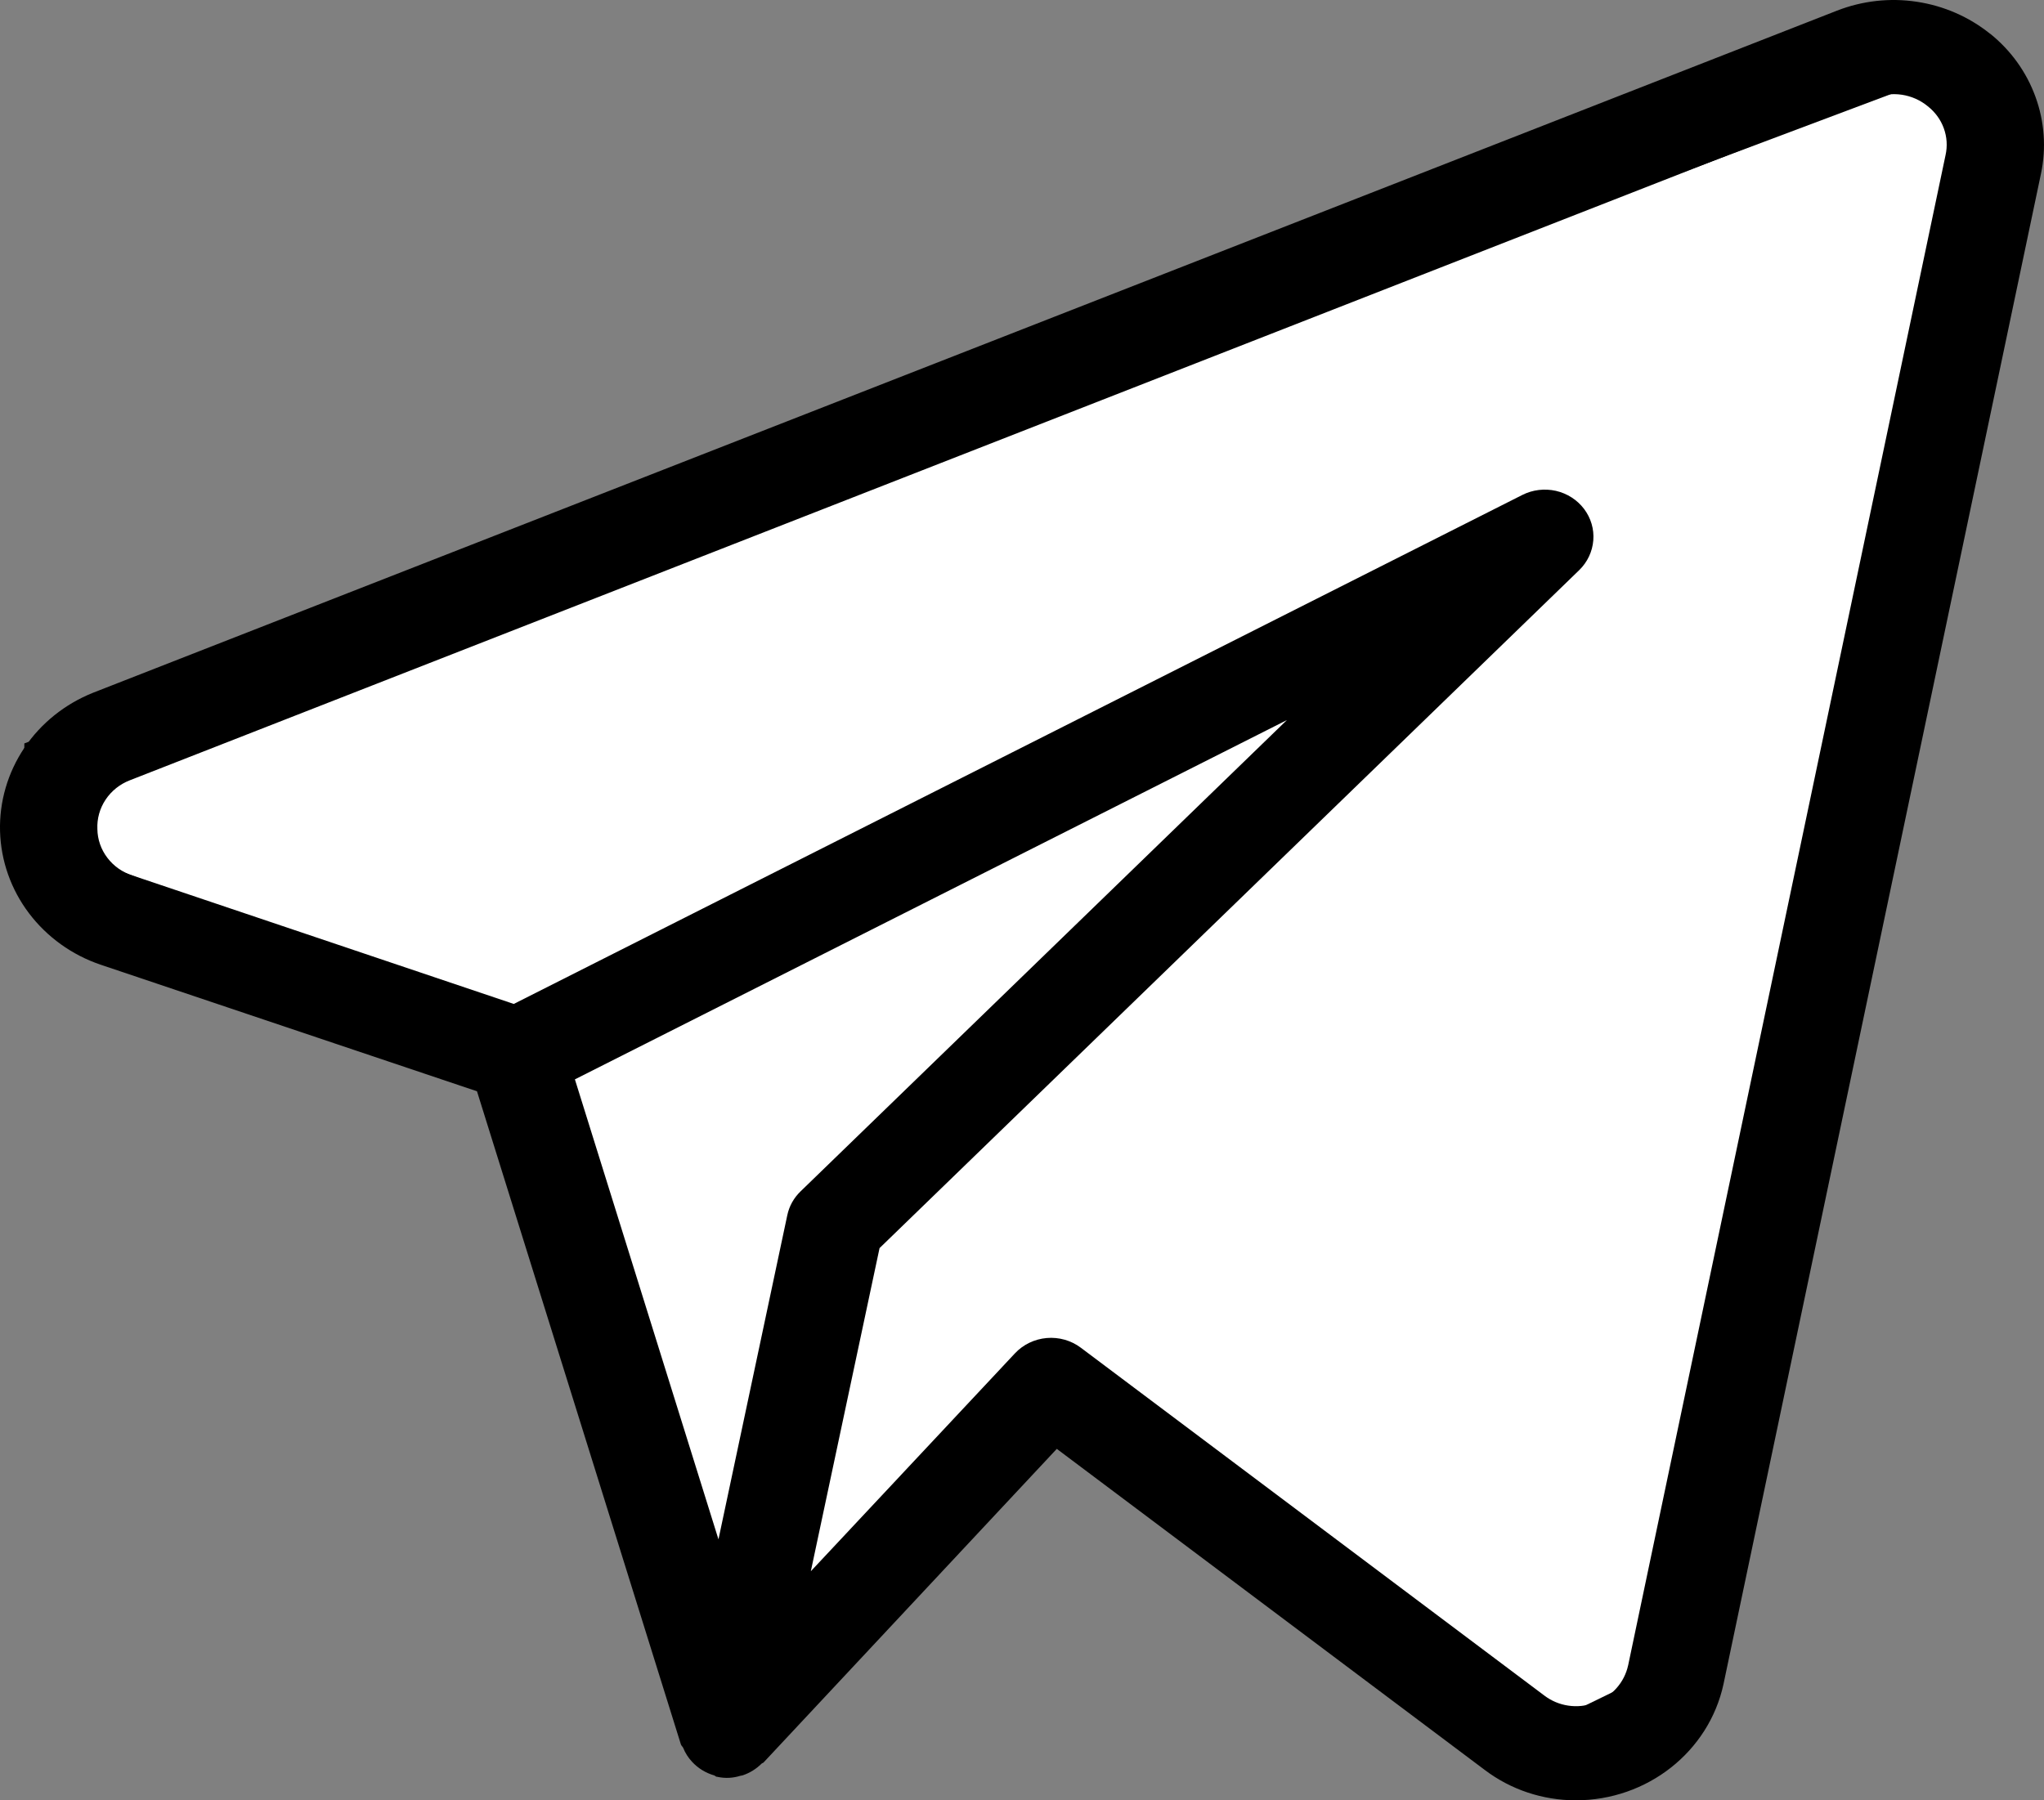 <?xml version="1.0" encoding="UTF-8"?> <svg xmlns="http://www.w3.org/2000/svg" width="42" height="37" viewBox="0 0 42 37" fill="none"><rect x="0" y="0" width="42" height="37" fill="#808080" stroke="none"/> <path d="M39.919 1L1 15.625V17.875L10.5 21.5L15 35L21.513 28.5L31.769 36L34.333 34.75L41 3.25L39.919 1Z" fill="white" stroke="black"></path> <path d="M40.89 0.692C40.459 0.346 39.939 0.119 39.386 0.036C38.832 -0.048 38.266 0.016 37.746 0.219L1.913 14.237C1.334 14.468 0.841 14.864 0.499 15.372C0.158 15.881 -0.016 16.478 0.001 17.084C0.018 17.691 0.225 18.278 0.594 18.767C0.964 19.257 1.478 19.627 2.069 19.827L9.801 22.428L13.991 35.851C13.999 35.878 14.025 35.895 14.037 35.92C14.08 36.028 14.143 36.126 14.223 36.211C14.344 36.342 14.501 36.438 14.675 36.488C14.695 36.496 14.709 36.514 14.729 36.517H14.741L14.747 36.519C14.902 36.552 15.062 36.544 15.213 36.496C15.229 36.492 15.245 36.492 15.263 36.486C15.407 36.437 15.538 36.356 15.645 36.25C15.657 36.236 15.677 36.234 15.689 36.223L21.715 29.777L30.509 36.376C31.043 36.781 31.701 37 32.379 37C33.846 37 35.112 36.004 35.414 34.614L41.938 3.57C42.049 3.043 42.01 2.497 41.825 1.99C41.641 1.482 41.318 1.033 40.89 0.69V0.692ZM16.177 24.976L14.763 31.637L11.813 22.183L26.443 14.799L16.449 24.486C16.31 24.62 16.216 24.79 16.177 24.976ZM33.455 34.225C33.417 34.4 33.334 34.564 33.212 34.699C33.09 34.835 32.935 34.938 32.761 34.998C32.59 35.061 32.406 35.081 32.226 35.054C32.046 35.028 31.876 34.956 31.733 34.847L22.207 27.697C22.008 27.548 21.758 27.477 21.507 27.499C21.257 27.521 21.024 27.633 20.855 27.814L16.661 32.292L18.073 25.651L32.451 11.716C32.619 11.552 32.721 11.335 32.739 11.105C32.758 10.875 32.69 10.646 32.549 10.459C32.408 10.273 32.203 10.141 31.971 10.088C31.738 10.036 31.494 10.065 31.283 10.171L10.557 20.633L2.723 17.993C2.515 17.927 2.334 17.799 2.205 17.628C2.075 17.457 2.004 17.252 2.001 17.04C1.991 16.826 2.05 16.614 2.17 16.434C2.289 16.255 2.464 16.115 2.669 16.036L38.496 2.018C38.68 1.942 38.882 1.918 39.079 1.947C39.276 1.977 39.461 2.059 39.612 2.184C39.763 2.303 39.877 2.459 39.941 2.636C40.006 2.814 40.018 3.005 39.977 3.188L33.455 34.227V34.225Z" fill="black"></path> </svg> 